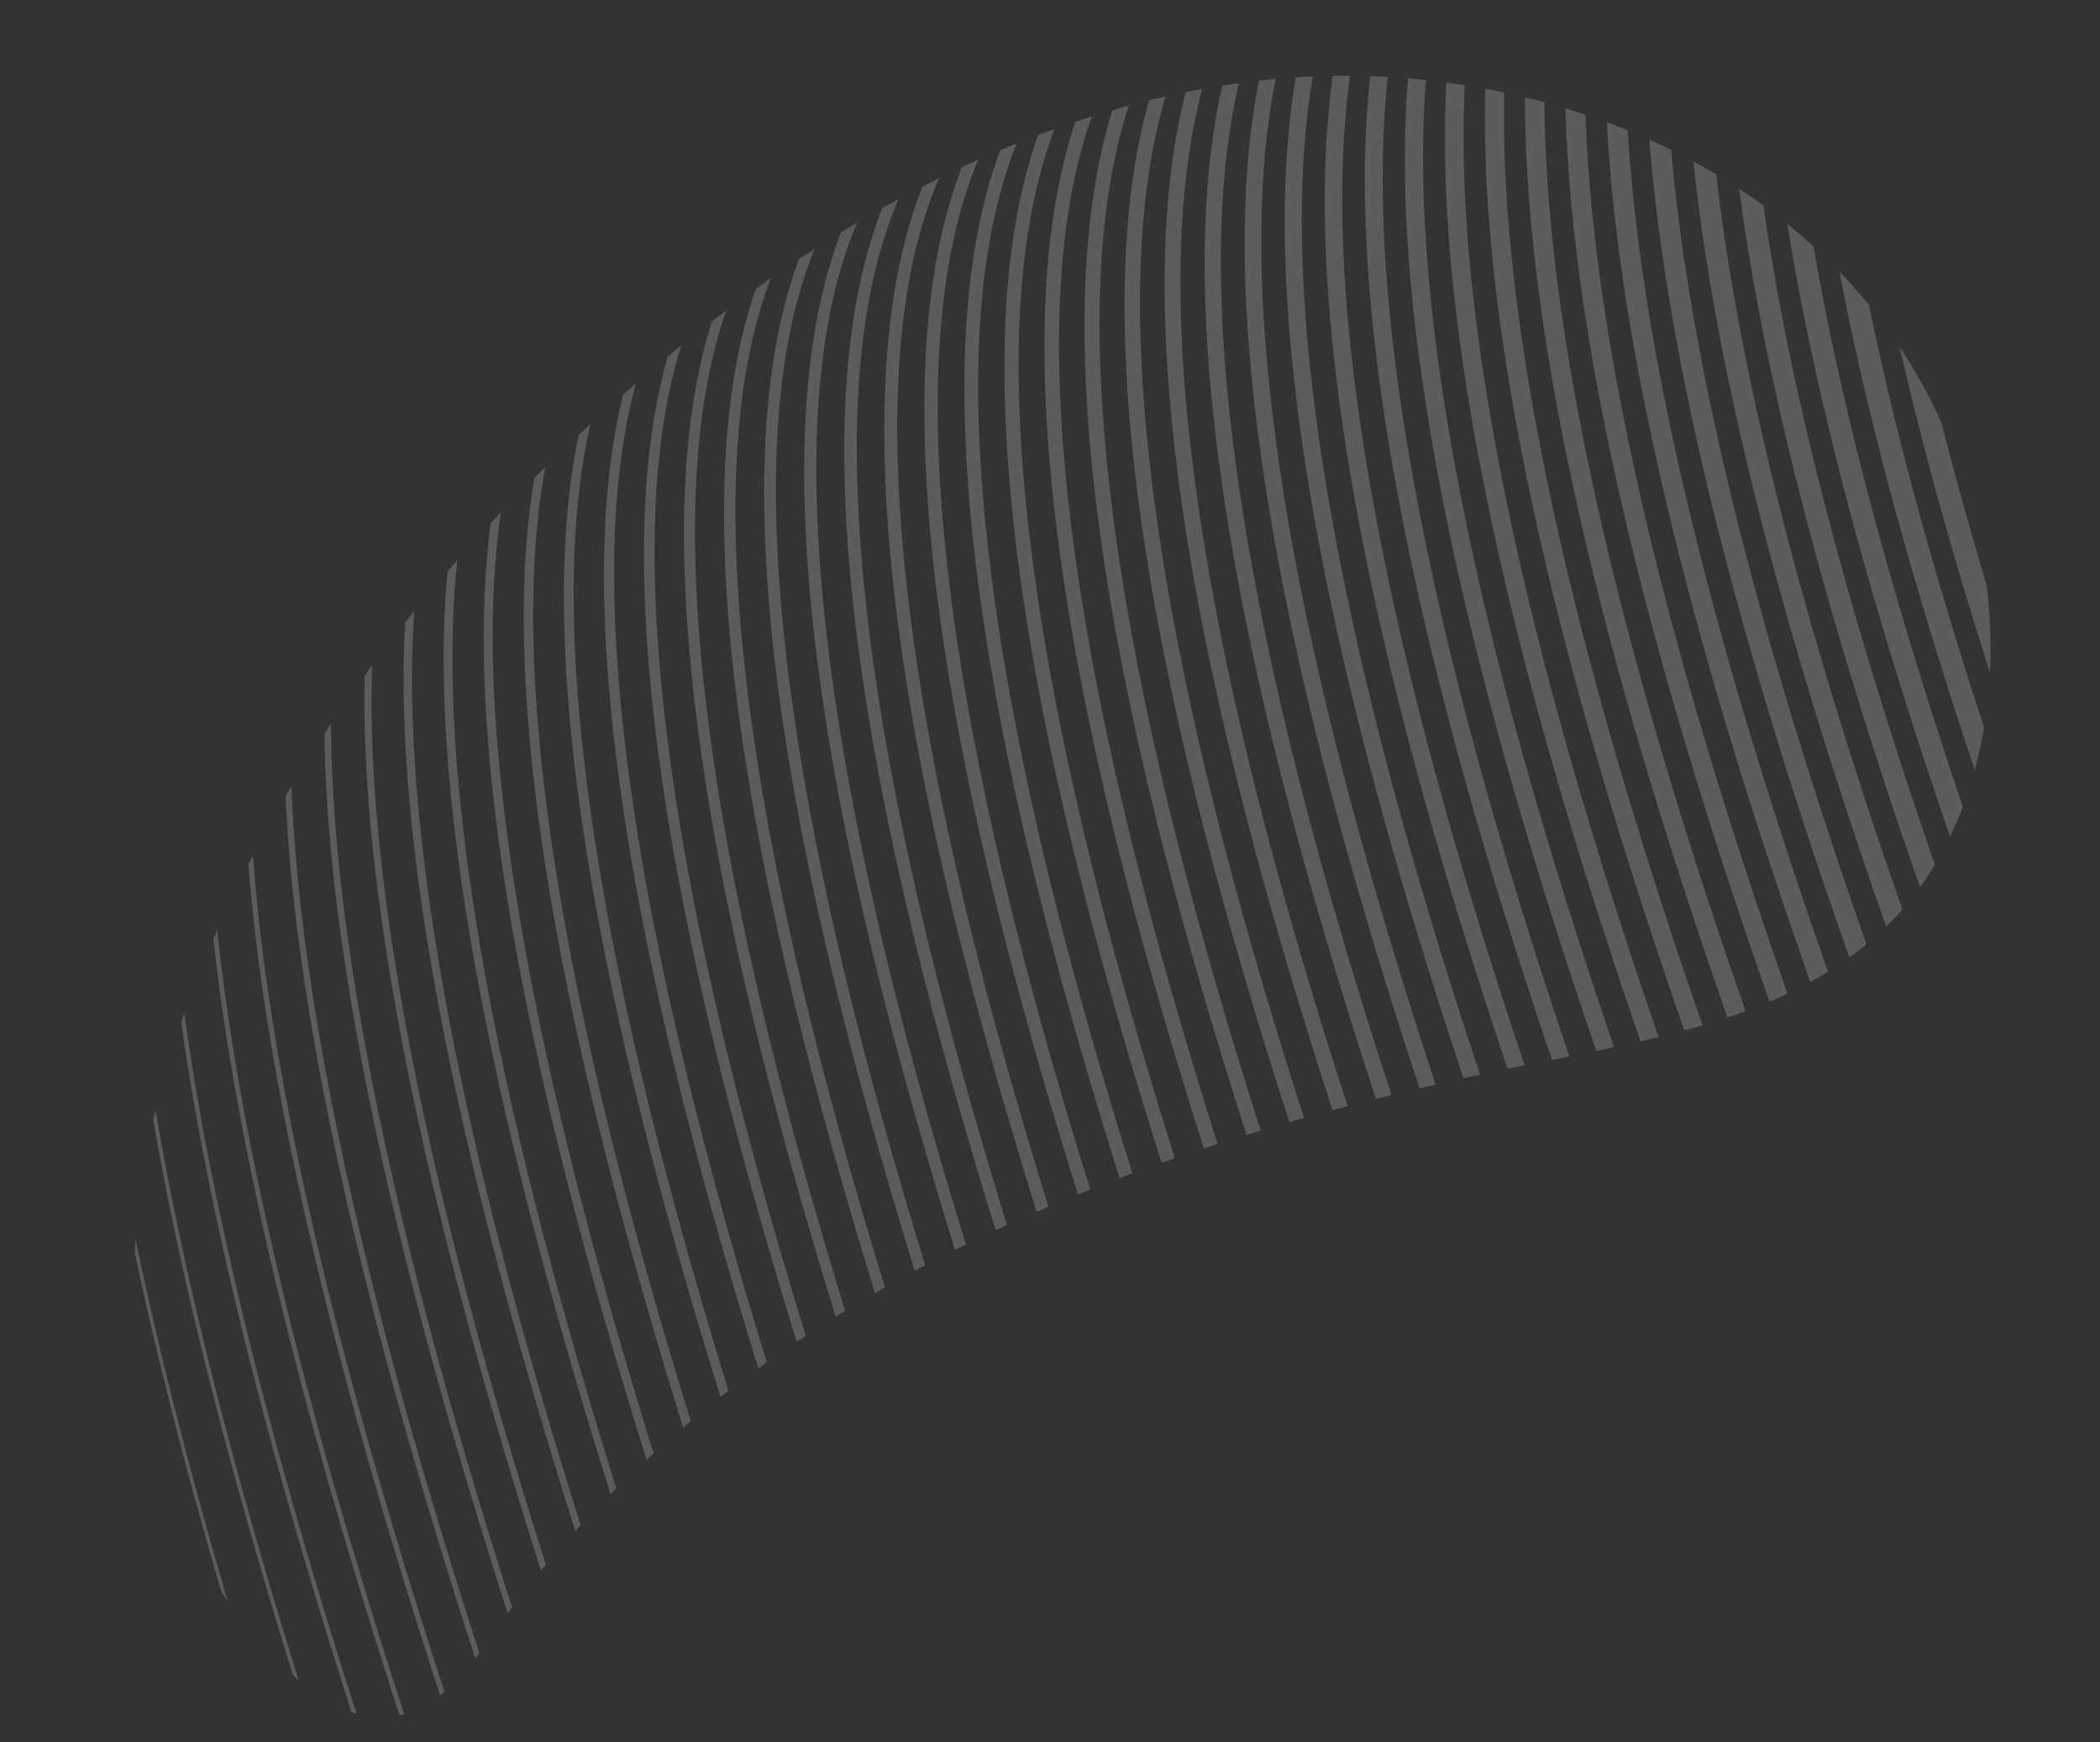 <svg xmlns="http://www.w3.org/2000/svg" xmlns:xlink="http://www.w3.org/1999/xlink" width="279.742" height="232.111" viewBox="0 0 279.742 232.111"><rect x="0" y="0" width="279.742" height="232.111" fill="#333333" stroke="none"/><defs><clipPath id="clip-path"><path id="Path_58" data-name="Path 58" d="M-269.708-373.657a75.551,75.551,0,0,1,20.468-1.878c17.081.746,33.6,6.771,48.532,15.1,26.635,14.858,48.732,37.01,66.284,61.953,18.723,26.608,32.831,57.7,33.05,90.236s-15.627,66.37-44.475,81.412a73.251,73.251,0,0,1-42.471,7.7c-13.144-1.611-26.253-7.225-34.527-17.565-10.684-13.351-11.628-31.735-12.9-48.785-1.885-25.215-5.531-50.437-13.322-74.492-9.171-28.317-24.316-54.806-46.812-74.6-9.424-8.293-10.953-16.561-.929-25.445A62,62,0,0,1-269.708-373.657Z" transform="translate(303.67 375.609)" fill="#fff"></path></clipPath></defs><g id="Group_5035" data-name="Group 5035" transform="translate(24.654 232.111) rotate(-97)" opacity="0.2"><g id="Group_25" data-name="Group 25" transform="translate(0 0)" clip-path="url(#clip-path)"><g id="Group_24" data-name="Group 24" transform="translate(-139.59 -11.402)"><path id="Path_11" data-name="Path 11" d="M-376.156-375.892l-1.005-2.712c.61-.225,61.578-22.684,128.093-37.035C-159.332-435-102.757-431.151-80.913-404.19l-2.248,1.82C-133.691-464.728-373.737-376.787-376.156-375.892Z" transform="translate(482.606 686.736)" fill="#fff"></path><path id="Path_12" data-name="Path 12" d="M-373.324-368.934l-.982-2.663c.609-.225,61.632-22.614,128.171-36.93,89.761-19.313,146.3-15.5,168.044,11.337l-2.2,1.785C-130.629-457.525-370.9-369.828-373.324-368.934Z" transform="translate(477.461 673.977)" fill="#fff"></path><path id="Path_13" data-name="Path 13" d="M-370.492-361.974l-.959-2.611c.609-.224,61.684-22.544,128.249-36.825,89.787-19.265,146.287-15.491,167.933,11.224l-2.161,1.751C-127.551-450.29-368.069-362.864-370.492-361.974Z" transform="translate(472.315 661.215)" fill="#fff"></path><path id="Path_14" data-name="Path 14" d="M-367.659-355.017l-.937-2.561c.61-.223,61.738-22.475,128.329-36.721,89.813-19.216,146.276-15.477,167.822,11.112l-2.119,1.716C-124.482-443.067-365.233-355.9-367.659-355.017Z" transform="translate(467.168 648.456)" fill="#fff"></path><path id="Path_15" data-name="Path 15" d="M-364.824-348.059l-.915-2.51c.61-.222,61.792-22.4,128.407-36.617,89.839-19.167,146.267-15.464,167.71,11L-71.7-374.5C-121.416-435.854-362.4-348.943-364.824-348.059Z" transform="translate(462.022 635.697)" fill="#fff"></path><path id="Path_16" data-name="Path 16" d="M-361.991-341.1l-.894-2.46c.612-.222,61.846-22.335,128.487-36.513,89.866-19.121,146.252-15.457,167.6,10.887l-2.034,1.647C-118.336-428.628-359.561-341.981-361.991-341.1Z" transform="translate(456.875 622.934)" fill="#fff"></path><path id="Path_17" data-name="Path 17" d="M-359.16-334.139l-.871-2.41c.611-.221,61.9-22.264,128.564-36.408,89.89-19.071,146.241-15.448,167.489,10.773l-1.991,1.614C-115.267-421.409-356.727-335.018-359.16-334.139Z" transform="translate(451.731 610.174)" fill="#fff"></path><path id="Path_18" data-name="Path 18" d="M-356.326-327.179l-.849-2.359c.611-.22,61.952-22.195,128.644-36.3,89.916-19.024,146.232-15.436,167.377,10.661L-63.1-353.6C-112.2-414.2-353.891-328.056-356.326-327.179Z" transform="translate(446.584 597.412)" fill="#fff"></path><path id="Path_19" data-name="Path 19" d="M-353.491-320.22l-.828-2.307c.612-.221,62.007-22.125,128.723-36.2,89.941-18.976,146.219-15.426,167.265,10.549l-1.9,1.545C-109.115-406.959-351.053-321.094-353.491-320.22Z" transform="translate(441.436 584.651)" fill="#fff"></path><path id="Path_20" data-name="Path 20" d="M-350.659-313.262l-.806-2.257c.613-.219,62.06-22.055,128.8-36.1,89.968-18.926,146.206-15.414,167.154,10.437l-1.864,1.509C-106.042-399.736-348.219-314.134-350.659-313.262Z" transform="translate(436.291 571.892)" fill="#fff"></path><path id="Path_21" data-name="Path 21" d="M-347.826-306.3l-.784-2.207c.614-.218,62.114-21.985,128.88-35.991,89.993-18.879,146.193-15.4,167.044,10.325l-1.82,1.475C-102.973-392.521-345.383-307.171-347.826-306.3Z" transform="translate(431.145 559.131)" fill="#fff"></path><path id="Path_22" data-name="Path 22" d="M-344.991-299.342l-.764-2.156c.614-.217,62.169-21.915,128.96-35.887,90.018-18.831,146.182-15.395,166.933,10.213l-1.777,1.44C-99.9-385.3-342.546-300.209-344.991-299.342Z" transform="translate(425.997 546.368)" fill="#fff"></path><path id="Path_23" data-name="Path 23" d="M-342.157-292.382l-.743-2.1c.615-.216,62.222-21.845,129.039-35.783,90.044-18.783,146.17-15.386,166.822,10.1l-1.734,1.405C-96.83-378.068-339.709-293.245-342.157-292.382Z" transform="translate(420.851 533.606)" fill="#fff"></path><path id="Path_24" data-name="Path 24" d="M-339.323-285.423l-.721-2.054c.614-.216,62.275-21.775,129.117-35.679,90.073-18.735,146.159-15.375,166.711,9.988l-1.691,1.37C-93.75-370.842-336.873-286.285-339.323-285.423Z" transform="translate(415.704 520.845)" fill="#fff"></path><path id="Path_25" data-name="Path 25" d="M-336.488-278.466l-.7-2c.615-.216,62.329-21.7,129.2-35.574,90.1-18.686,146.149-15.362,166.6,9.875l-1.65,1.336C-90.683-363.622-334.036-279.325-336.488-278.466Z" transform="translate(410.558 508.087)" fill="#fff"></path><path id="Path_26" data-name="Path 26" d="M-333.654-271.506l-.68-1.951c.615-.215,62.383-21.636,129.277-35.471,90.121-18.638,146.137-15.352,166.488,9.763l-1.606,1.3C-87.605-356.4-331.2-272.362-333.654-271.506Z" transform="translate(405.411 495.324)" fill="#fff"></path><path id="Path_27" data-name="Path 27" d="M-330.818-264.546l-.661-1.9c.618-.215,62.438-21.566,129.357-35.366C-111.974-320.4-56-317.153-35.744-292.162l-1.563,1.267C-84.535-349.183-328.361-265.4-330.818-264.546Z" transform="translate(400.263 482.562)" fill="#fff"></path><path id="Path_28" data-name="Path 28" d="M-327.984-257.585l-.64-1.85c.618-.213,62.492-21.495,129.435-35.261,90.174-18.542,146.115-15.334,166.267,9.538l-1.52,1.232C-81.458-341.954-325.524-258.436-327.984-257.585Z" transform="translate(395.116 469.801)" fill="#fff"></path><path id="Path_29" data-name="Path 29" d="M-325.149-250.625l-.619-1.8c.618-.212,62.545-21.426,129.514-35.157,90.2-18.5,146.1-15.326,166.156,9.425l-1.478,1.2C-78.384-334.719-322.687-251.473-325.149-250.625Z" transform="translate(389.969 457.038)" fill="#fff"></path><path id="Path_30" data-name="Path 30" d="M-322.314-243.665l-.6-1.747c.618-.212,62.6-21.357,129.594-35.053,90.224-18.447,146.086-15.315,166.044,9.313l-1.435,1.163C-75.313-327.5-319.85-244.51-322.314-243.665Z" transform="translate(384.822 444.276)" fill="#fff"></path><path id="Path_31" data-name="Path 31" d="M-319.479-236.706l-.579-1.7c.619-.212,62.654-21.287,129.674-34.95,90.252-18.4,146.079-15.3,165.934,9.2l-1.392,1.128C-72.24-320.281-317.012-237.547-319.479-236.706Z" transform="translate(379.675 431.515)" fill="#fff"></path><path id="Path_32" data-name="Path 32" d="M-316.644-229.746l-.559-1.645c.619-.211,62.706-21.217,129.753-34.846,90.276-18.35,146.066-15.293,165.824,9.088l-1.349,1.094C-69.167-313.055-314.174-230.587-316.644-229.746Z" transform="translate(374.527 418.753)" fill="#fff"></path><path id="Path_33" data-name="Path 33" d="M-313.808-222.787l-.539-1.593c.619-.21,62.76-21.147,129.832-34.741,90.3-18.3,146.057-15.282,165.712,8.976l-1.306,1.059C-66.093-305.832-311.336-223.623-313.808-222.787Z" transform="translate(369.38 405.991)" fill="#fff"></path><path id="Path_34" data-name="Path 34" d="M-310.974-215.826l-.519-1.54c.62-.21,62.815-21.078,129.911-34.638,90.329-18.253,146.045-15.272,165.6,8.864l-1.265,1.024C-63.019-298.608-308.5-216.66-310.974-215.826Z" transform="translate(364.233 393.229)" fill="#fff"></path><path id="Path_35" data-name="Path 35" d="M-308.136-208.865l-.5-1.49c.622-.208,62.869-21.008,129.992-34.533,90.354-18.207,146.033-15.267,165.491,8.751l-1.221.989C-59.941-291.372-305.659-209.7-308.136-208.865Z" transform="translate(359.084 380.466)" fill="#fff"></path><path id="Path_36" data-name="Path 36" d="M-305.3-201.9l-.482-1.439c.622-.208,62.923-20.938,130.071-34.429,90.38-18.159,146.021-15.255,165.381,8.639l-1.178.954C-56.868-284.16-302.821-202.734-305.3-201.9Z" transform="translate(353.937 367.704)" fill="#fff"></path><path id="Path_37" data-name="Path 37" d="M-302.466-194.946l-.461-1.387c.622-.208,62.977-20.869,130.15-34.326,90.406-18.11,146.012-15.241,165.271,8.526l-1.135.921C-53.791-276.939-299.984-195.772-302.466-194.946Z" transform="translate(348.79 354.943)" fill="#fff"></path><path id="Path_38" data-name="Path 38" d="M-299.628-187.984l-.444-1.335c.623-.207,63.031-20.8,130.231-34.221,90.432-18.063,146-15.234,165.159,8.414l-1.093.886C-50.722-269.711-297.144-188.808-299.628-187.984Z" transform="translate(343.641 342.179)" fill="#fff"></path><path id="Path_39" data-name="Path 39" d="M-296.793-181.024l-.424-1.283c.623-.206,63.086-20.73,130.31-34.117,90.457-18.016,145.984-15.226,165.049,8.3l-1.051.851C-47.643-262.48-294.307-181.845-296.793-181.024Z" transform="translate(338.495 329.416)" fill="#fff"></path><path id="Path_40" data-name="Path 40" d="M-293.957-174.066l-.405-1.232c.623-.205,63.139-20.659,130.389-34.013,90.486-17.966,145.979-15.21,164.939,8.188l-1.008.817C-44.577-255.265-291.468-174.885-293.957-174.066Z" transform="translate(333.347 316.656)" fill="#fff"></path><path id="Path_41" data-name="Path 41" d="M-291.119-167.105l-.387-1.18c.623-.2,63.193-20.59,130.469-33.91,90.51-17.919,145.969-15.2,164.829,8.076l-.964.782C-41.5-248.034-288.629-167.922-291.119-167.105Z" transform="translate(328.198 303.893)" fill="#fff"></path><path id="Path_42" data-name="Path 42" d="M-288.284-160.145l-.367-1.129c.624-.2,63.248-20.52,130.549-33.8,90.537-17.871,145.957-15.191,164.718,7.963l-.921.748C-38.421-240.814-285.789-160.959-288.284-160.145Z" transform="translate(323.051 291.131)" fill="#fff"></path><path id="Path_43" data-name="Path 43" d="M-285.446-153.183l-.35-1.076c.626-.2,63.3-20.451,130.629-33.7,90.56-17.824,145.942-15.182,164.607,7.85l-.88.713C-35.34-233.583-282.95-153.993-285.446-153.183Z" transform="translate(317.902 278.366)" fill="#fff"></path><path id="Path_44" data-name="Path 44" d="M-282.61-146.223l-.331-1.025c.626-.2,63.355-20.381,130.708-33.6,90.587-17.775,145.933-15.173,164.5,7.738l-.837.678C-32.269-226.359-280.111-147.031-282.61-146.223Z" transform="translate(312.755 265.604)" fill="#fff"></path><path id="Path_45" data-name="Path 45" d="M-279.773-139.262l-.313-.973c.627-.2,63.41-20.312,130.788-33.494C-58.684-191.456-3.376-188.892,15.09-166.1l-.794.644C-29.2-219.142-277.272-140.068-279.773-139.262Z" transform="translate(307.607 252.841)" fill="#fff"></path><path id="Path_46" data-name="Path 46" d="M-276.936-132.3l-.295-.92c.627-.2,63.463-20.242,130.868-33.39C-55.724-184.291-.451-181.766,17.914-159.1l-.751.609c-17.869-22.053-74.351-24.533-163.341-7.174C-213.527-152.526-276.31-132.5-276.936-132.3Z" transform="translate(302.459 240.078)" fill="#fff"></path><path id="Path_47" data-name="Path 47" d="M-274.1-125.341l-.277-.868c.627-.2,63.518-20.173,130.948-33.286,90.666-17.633,145.9-15.142,164.166,7.4l-.708.575c-17.784-21.946-74.242-24.4-163.277-7.081C-210.624-145.5-273.471-125.541-274.1-125.341Z" transform="translate(297.309 227.315)" fill="#fff"></path><path id="Path_48" data-name="Path 48" d="M-271.26-118.483l-.26-.815c.628-.2,63.572-20.1,131.029-33.182,39.632-7.685,73.046-11.546,99.318-11.477,32.941.086,54.719,6.4,64.738,18.765l-.666.539c-17.7-21.842-74.141-24.258-163.22-6.988C-207.73-138.572-270.633-118.681-271.26-118.483Z" transform="translate(292.161 214.654)" fill="#fff"></path><path id="Path_49" data-name="Path 49" d="M-268.423-111.523l-.242-.765c.628-.2,63.627-20.033,131.109-33.078,39.646-7.664,73.063-11.521,99.322-11.462,32.918.072,54.661,6.342,64.624,18.638l-.623.5C8.152-159.423-48.271-161.809-137.4-144.58-204.836-131.545-267.8-111.723-268.423-111.523Z" transform="translate(287.013 201.893)" fill="#fff"></path><path id="Path_50" data-name="Path 50" d="M-265.586-104.562l-.224-.711c.629-.2,63.681-19.964,131.188-32.975,39.661-7.644,73.078-11.5,99.327-11.449,32.9.059,54.6,6.287,64.509,18.512l-.58.47C11.1-152.35-45.3-154.7-134.481-137.514-201.946-124.512-264.958-104.76-265.586-104.562Z" transform="translate(281.865 189.128)" fill="#fff"></path><path id="Path_51" data-name="Path 51" d="M-262.747-97.6l-.208-.66c.63-.2,63.735-19.894,131.269-32.87,39.674-7.624,73.1-11.471,99.333-11.435,32.879.044,54.545,6.231,64.393,18.386l-.537.435c-9.715-11.984-31.2-18.085-63.857-18.131-26.194-.035-59.57,3.808-99.2,11.424C-199.051-117.483-262.118-97.8-262.747-97.6Z" transform="translate(276.716 176.365)" fill="#fff"></path><path id="Path_52" data-name="Path 52" d="M-259.91-90.64l-.189-.607c.63-.2,63.789-19.825,131.348-32.767,39.689-7.6,73.111-11.446,99.337-11.422,32.858.031,54.484,6.172,64.279,18.261l-.494.4C24.7-128.7,3.244-134.768-29.412-134.8c-26.185-.024-59.566,3.814-99.214,11.41C-196.151-110.454-259.28-90.836-259.91-90.64Z" transform="translate(271.567 163.601)" fill="#fff"></path><path id="Path_53" data-name="Path 53" d="M-257.071-83.68l-.172-.555c.631-.2,63.844-19.755,131.429-32.663,39.7-7.583,73.126-11.421,99.341-11.408,32.838.015,54.426,6.118,64.163,18.134l-.452.365c-9.621-11.873-31.057-17.9-63.71-17.918-26.178-.012-59.564,3.821-99.23,11.4C-193.255-103.426-256.441-83.875-257.071-83.68Z" transform="translate(266.418 150.839)" fill="#fff"></path><path id="Path_54" data-name="Path 54" d="M-254.234-76.718l-.155-.5c.632-.2,63.9-19.685,131.509-32.56,39.718-7.562,73.142-11.4,99.346-11.4,32.816,0,54.366,6.061,64.048,18.009l-.409.331c-9.577-11.818-30.986-17.811-63.639-17.813-26.171,0-59.563,3.829-99.248,11.385C-190.364-96.4-253.6-76.914-254.234-76.718Z" transform="translate(261.27 138.075)" fill="#fff"></path><path id="Path_55" data-name="Path 55" d="M-251.394-69.757l-.14-.452c.632-.194,63.953-19.615,131.59-32.455,39.731-7.542,73.159-11.372,99.352-11.382,32.8-.013,54.307,6,63.933,17.883l-.366.3c-9.531-11.761-30.917-17.719-63.567-17.708-26.164.011-59.561,3.837-99.264,11.374C-187.468-89.366-250.763-69.953-251.394-69.757Z" transform="translate(256.12 125.312)" fill="#fff"></path><path id="Path_56" data-name="Path 56" d="M-248.556-62.8l-.123-.4c.632-.194,64.007-19.546,131.67-32.351,39.746-7.522,73.175-11.347,99.357-11.368,32.777-.025,54.25,5.948,63.818,17.756l-.323.262C36.356-100.6,14.994-106.525-17.65-106.5c-26.156.021-59.557,3.843-99.278,11.36C-184.57-82.337-247.925-62.99-248.556-62.8Z" transform="translate(250.972 112.548)" fill="#fff"></path><path id="Path_57" data-name="Path 57" d="M-245.719-55.835l-.1-.346c.632-.193,64.061-19.477,131.751-32.248,39.76-7.5,73.19-11.323,99.361-11.354,32.757-.041,54.19,5.891,63.7,17.629l-.282.229c-9.441-11.653-30.778-17.539-63.42-17.5-26.148.033-59.556,3.85-99.293,11.348C-181.674-75.307-245.086-56.028-245.719-55.835Z" transform="translate(245.824 99.784)" fill="#fff"></path></g></g></g></svg>